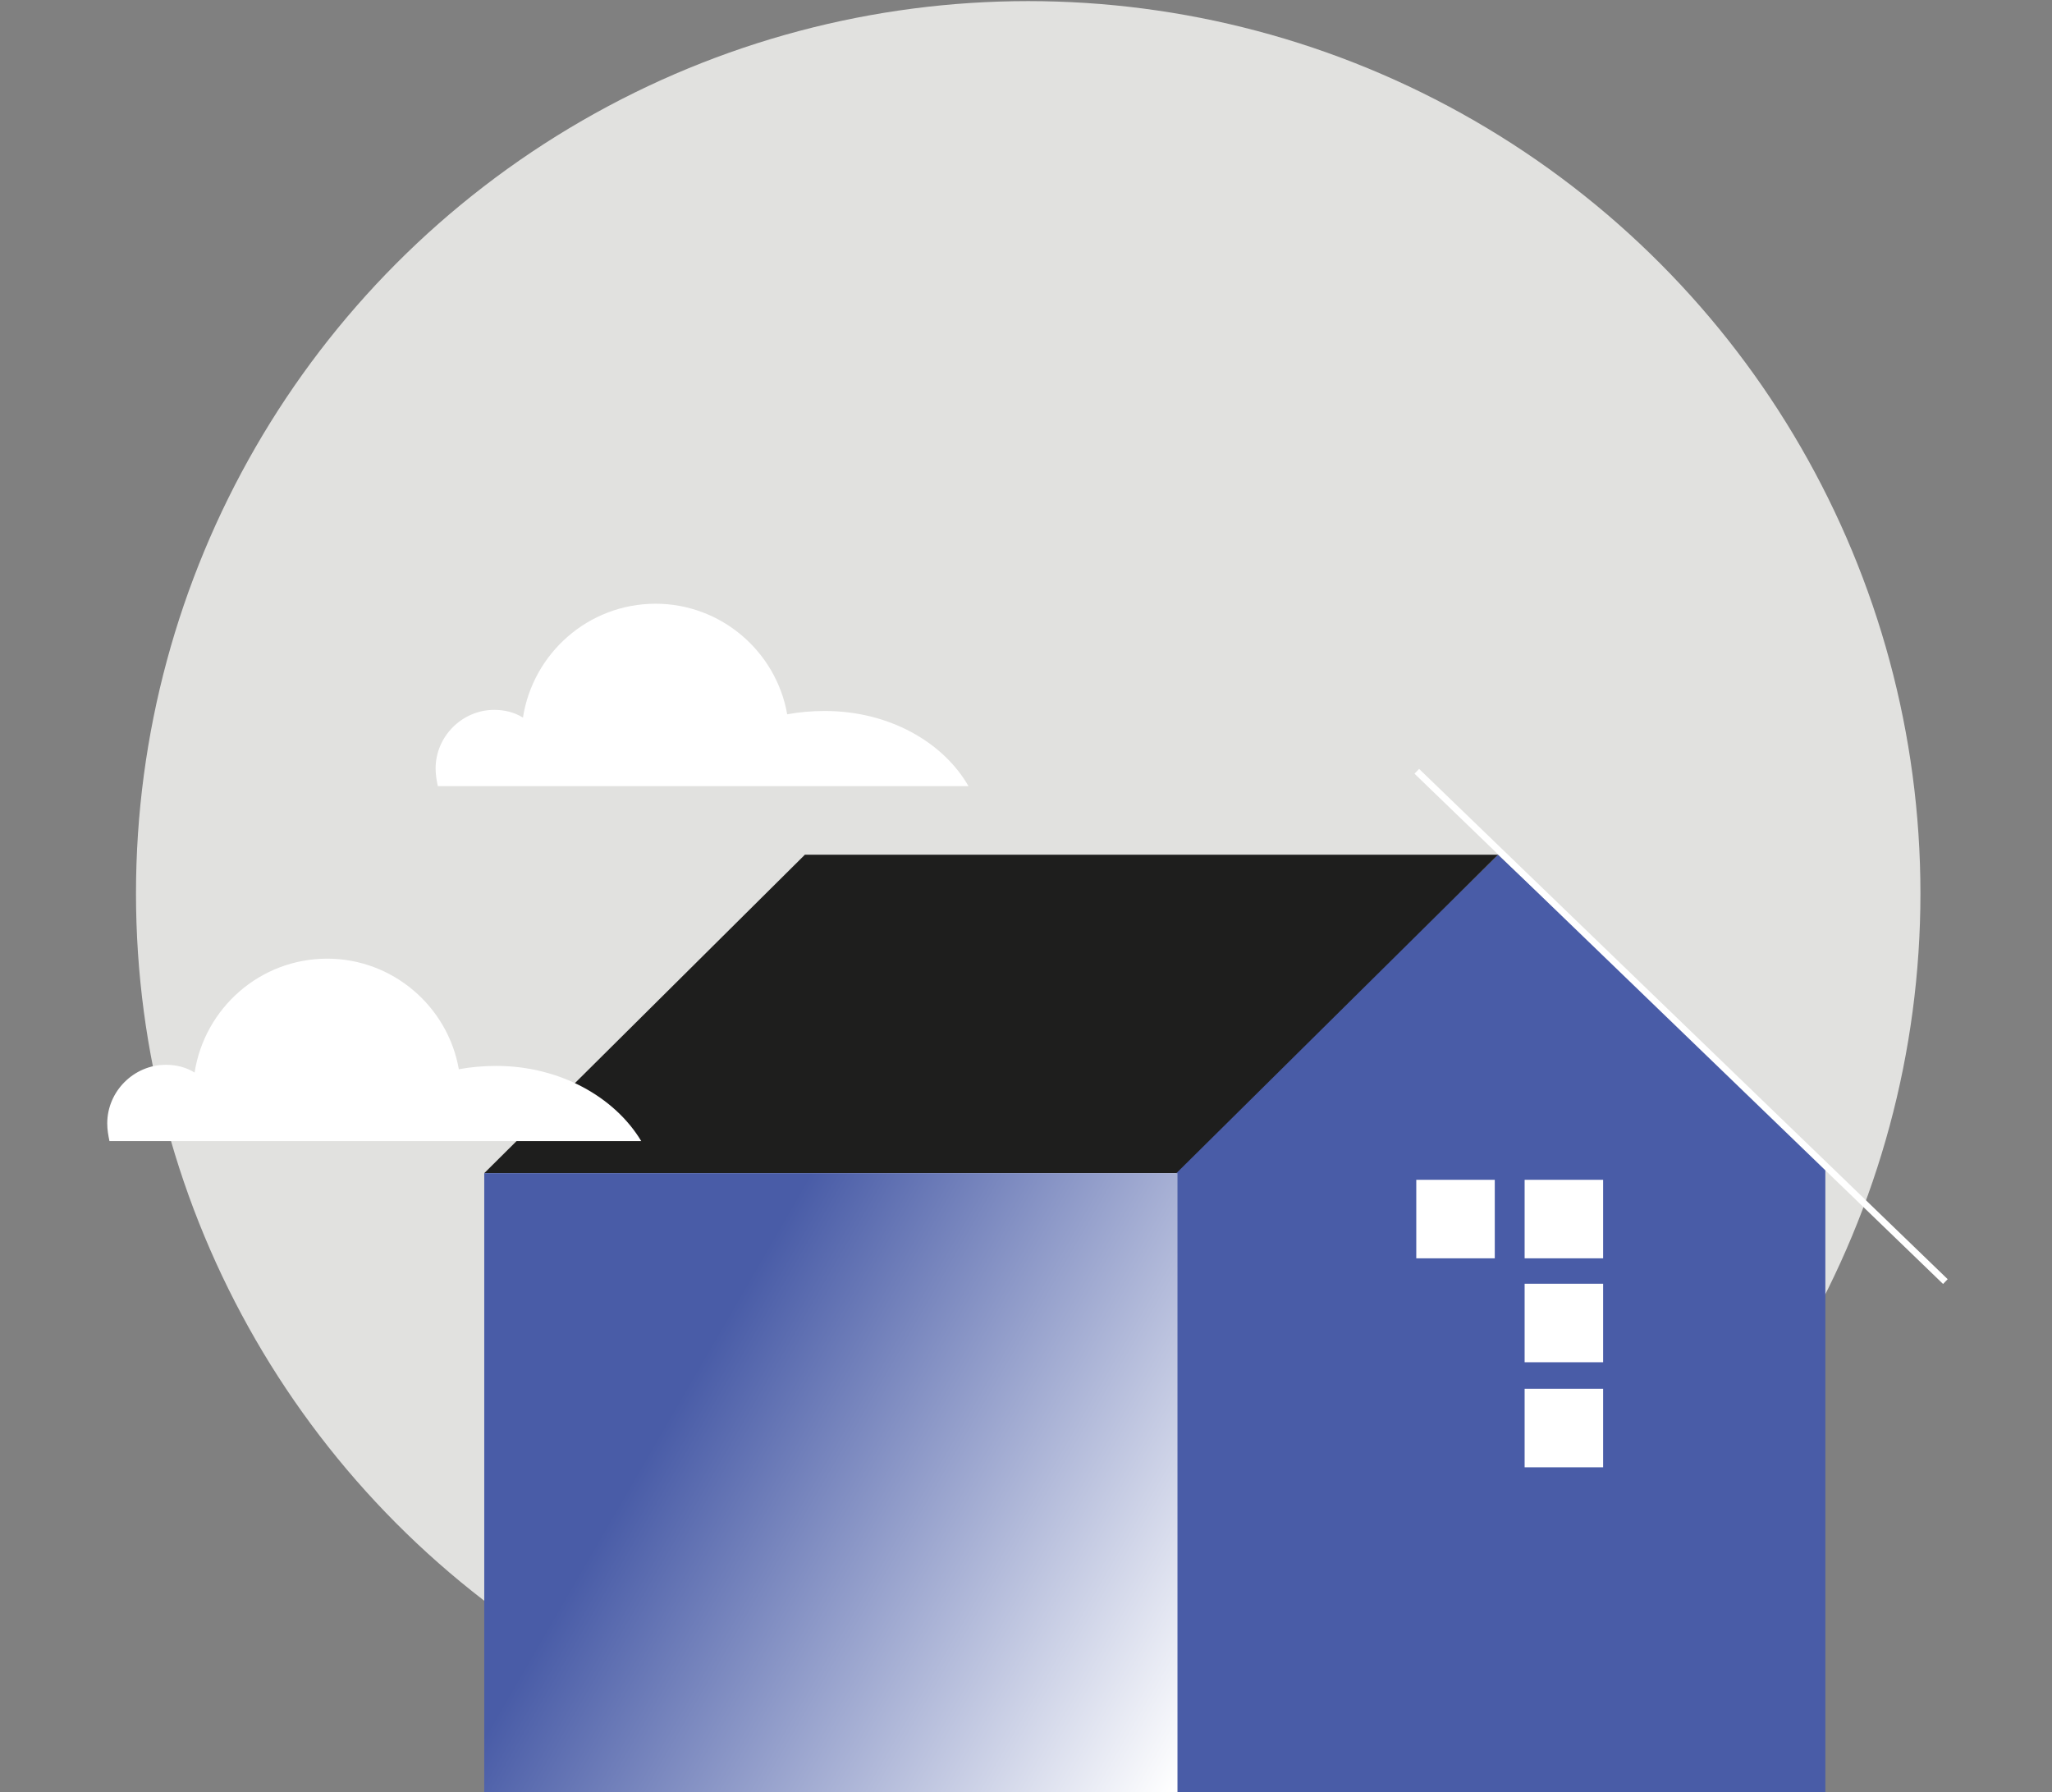<?xml version="1.0" encoding="utf-8"?>
<!-- Generator: Adobe Illustrator 25.0.0, SVG Export Plug-In . SVG Version: 6.00 Build 0)  -->
<svg version="1.1" id="Livello_1" xmlns="http://www.w3.org/2000/svg" xmlns:xlink="http://www.w3.org/1999/xlink" x="0px" y="0px"
	 viewBox="0 0 185.6 162.1" style="enable-background:new 0 0 185.6 162.1;" xml:space="preserve">
<rect x="0" y="0" width="185.6" height="162.1" fill="#808080" stroke="none"/>
<style type="text/css">
	.st0{fill:#E1E1DF;}
	.st1{fill:#FFFFFF;}
	.st2{fill:#495CA7;}
	.st3{fill:#1E1E1D;}
	.st4{fill:none;}
	.st5{fill:url(#SVGID_1_);}
</style>
<g>
	<circle class="st0" cx="93" cy="80.8" r="80.7"/>
	<path class="st1" d="M74.6,64.3c-1.2,0-2.3,0.1-3.4,0.3c-1-5.7-6-10-11.9-10c-6.1,0-11.1,4.5-12,10.3c-0.8-0.5-1.7-0.7-2.6-0.7
		c-2.9,0-5.3,2.4-5.3,5.3c0,0.6,0.1,1.1,0.2,1.6h8.3h1.7h11.8h9.1h17.1C85.3,67.1,80.4,64.3,74.6,64.3"/>
	<g>
		<polygon class="st2" points="135.5,77.3 165.1,105.3 165.1,162.1 106.4,162.1 106.4,105.8 		"/>
		<polygon class="st3" points="135.5,77.3 72.8,77.3 43.8,106.1 106.4,106.1 		"/>
		<rect x="43.8" y="106.1" class="st4" width="62.7" height="56"/>
		
			<linearGradient id="SVGID_1_" gradientUnits="userSpaceOnUse" x1="-65.189" y1="-1405.095" x2="-65.011" y2="-1404.992" gradientTransform="matrix(399.344 0 0 399.344 26072.318 561229.562)">
			<stop  offset="0.324" style="stop-color:#495CA7"/>
			<stop  offset="1" style="stop-color:#FFFFFF"/>
		</linearGradient>
		<rect x="43.8" y="106.1" class="st5" width="62.7" height="56"/>
		<rect x="128.1" y="106.7" class="st1" width="7.1" height="7.1"/>
		<rect x="137.9" y="106.7" class="st1" width="7.1" height="7.1"/>
		<rect x="137.9" y="116.1" class="st1" width="7.1" height="7.1"/>
		<rect x="137.9" y="125.6" class="st1" width="7.1" height="7.1"/>
		
			<rect x="151.6" y="59.7" transform="matrix(0.695 -0.72 0.72 0.695 -20.407 137.632)" class="st1" width="0.6" height="66.4"/>
	</g>
	<path class="st1" d="M44.9,96.4c-1.2,0-2.3,0.1-3.4,0.3c-1-5.7-6-10-11.9-10c-6.1,0-11.1,4.5-12,10.3c-0.8-0.5-1.7-0.7-2.6-0.7
		c-2.9,0-5.3,2.4-5.3,5.3c0,0.6,0.1,1.1,0.2,1.6h8.3h1.7h11.8h9.1H58C55.6,99.2,50.6,96.4,44.9,96.4"/>
</g>
</svg>
